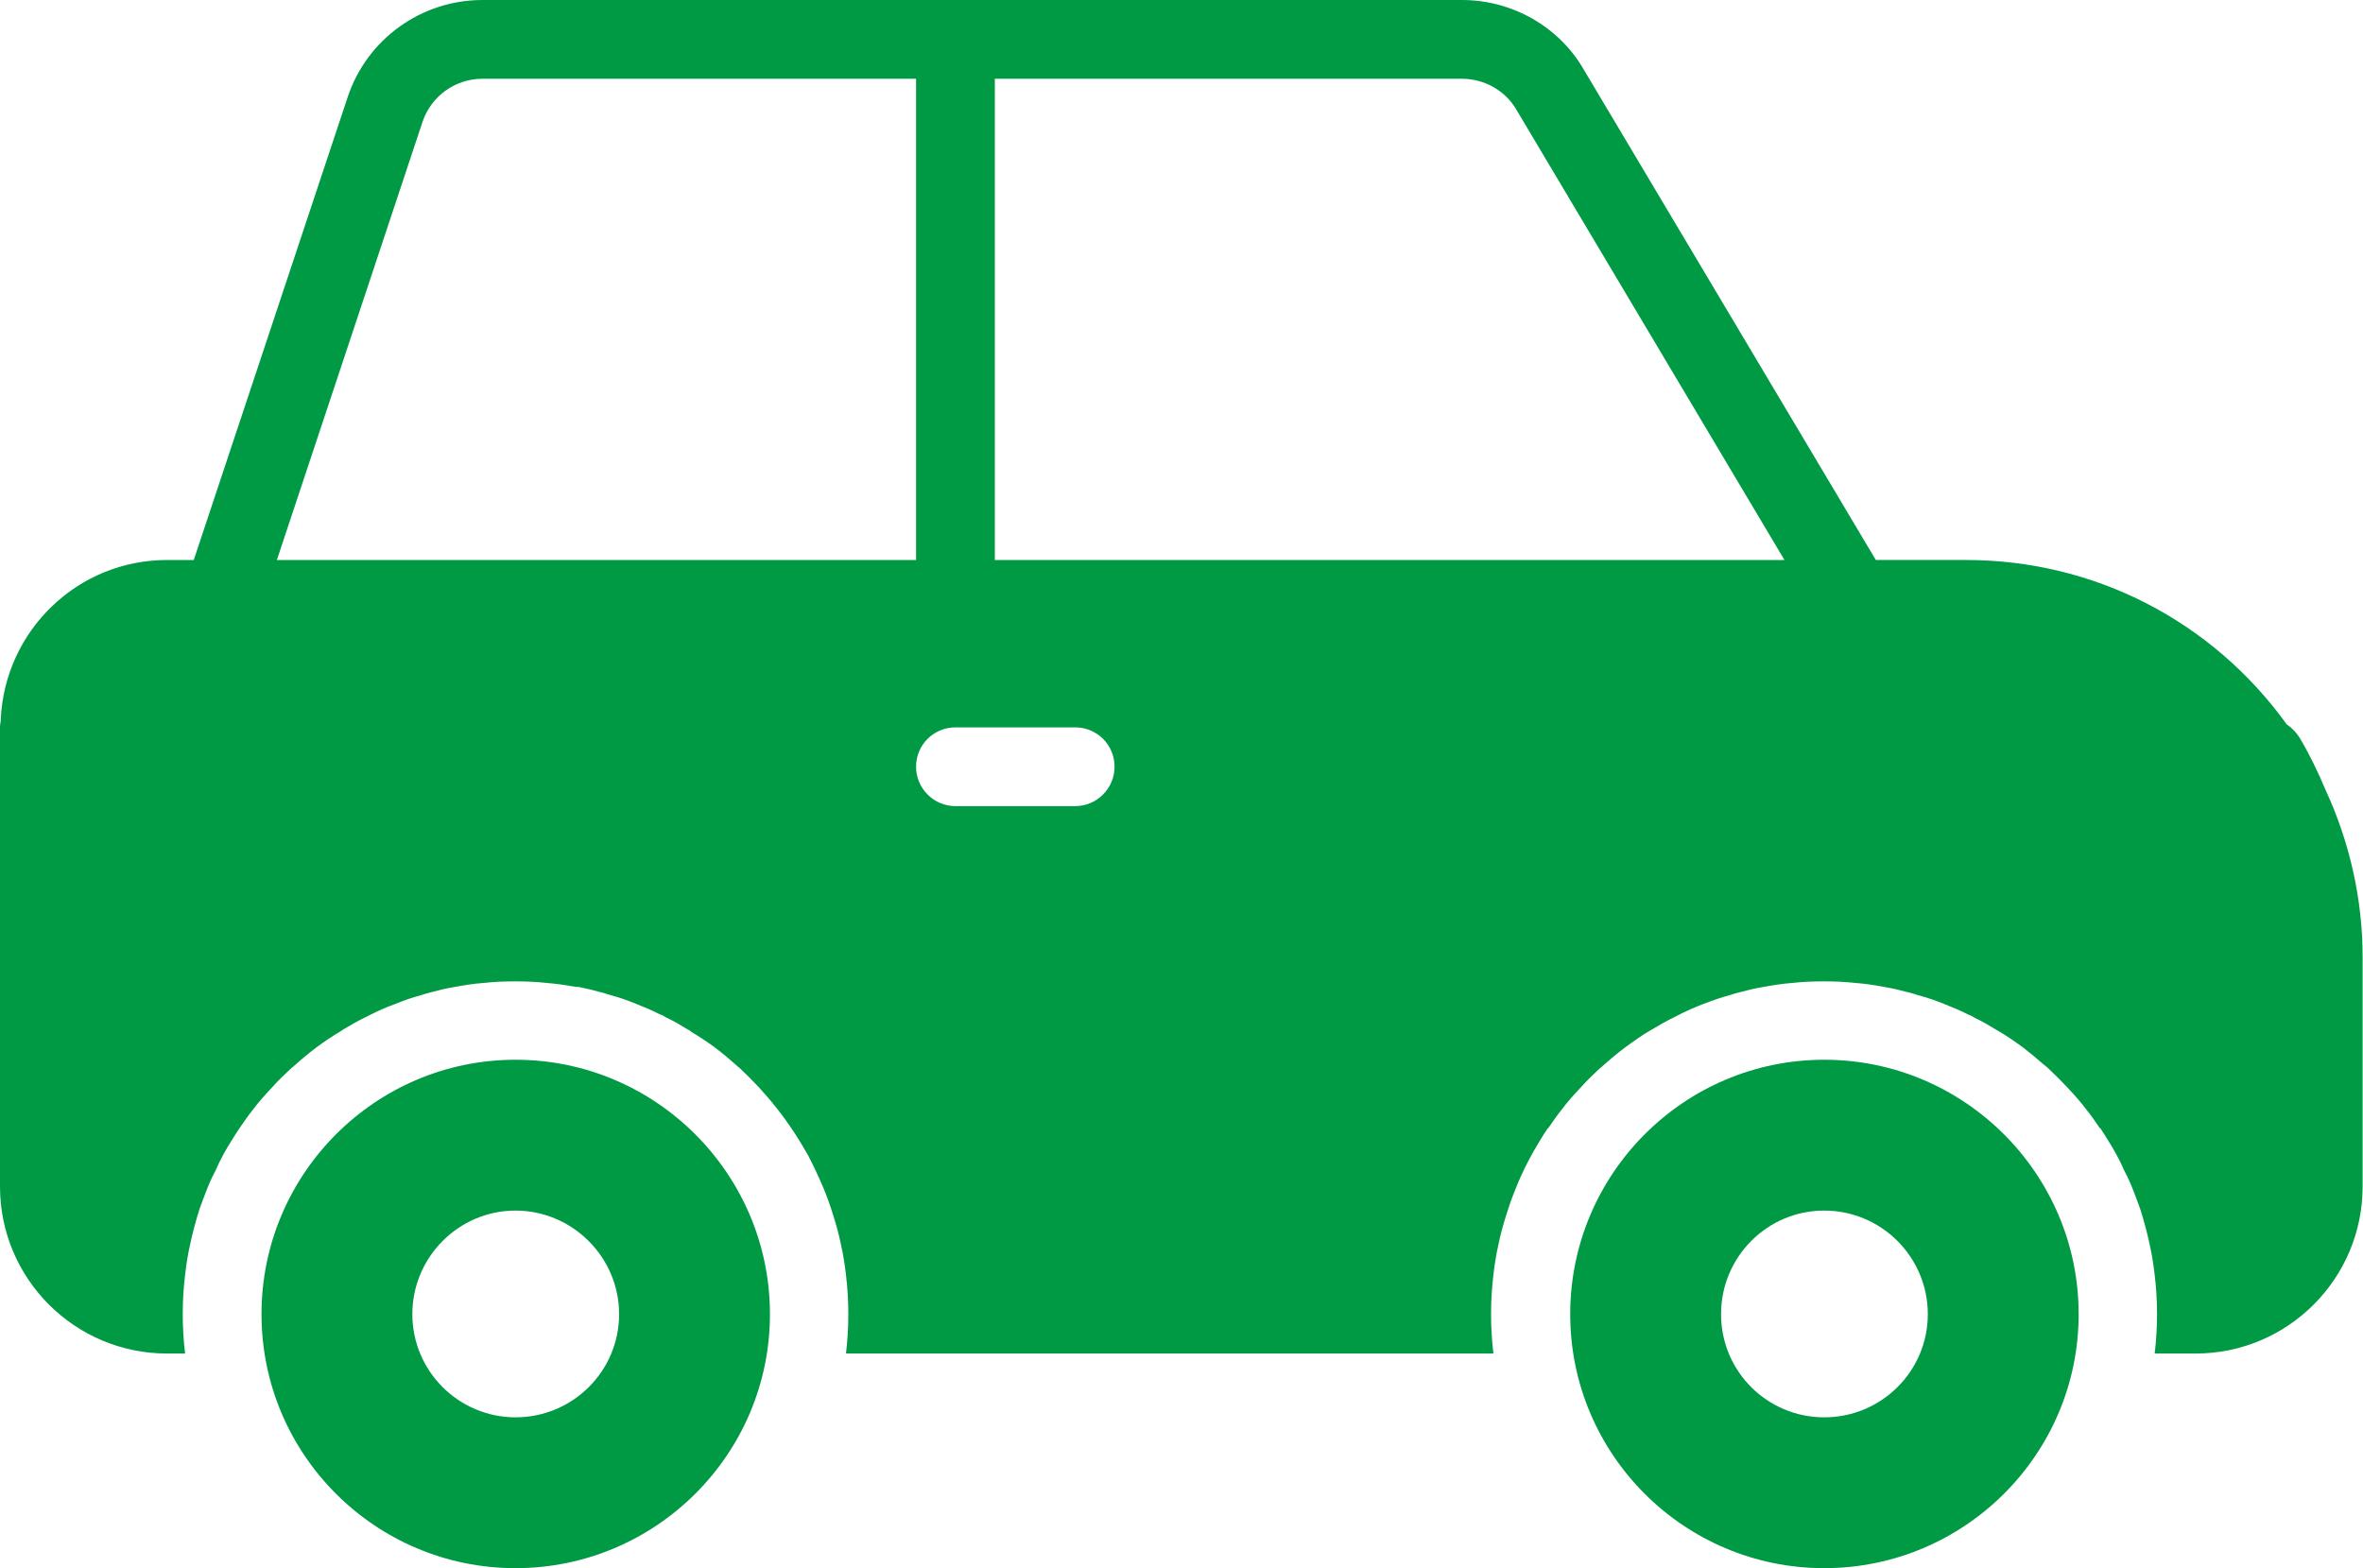 <?xml version="1.0" encoding="UTF-8"?>
<svg id="Layer_2" data-name="Layer 2" xmlns="http://www.w3.org/2000/svg" viewBox="0 0 60 39.82">
  <defs>
    <style>
      .cls-1 {
        fill: #009a44;
        stroke-width: 0px;
      }
    </style>
  </defs>
  <g id="Layer_1-2" data-name="Layer 1">
    <g>
      <path class="cls-1" d="m39.87,33.37c0,3.56,2.89,6.45,6.45,6.45s6.46-2.89,6.46-6.45-2.9-6.46-6.46-6.46-6.45,2.9-6.45,6.46Zm3.83,0c0-1.45,1.17-2.63,2.62-2.63s2.63,1.18,2.63,2.63-1.18,2.62-2.63,2.62-2.62-1.17-2.62-2.62Z"/>
      <path class="cls-1" d="m13.09,39.82c3.56,0,6.46-2.89,6.46-6.45s-2.9-6.46-6.46-6.46-6.45,2.9-6.45,6.46,2.89,6.45,6.45,6.45Zm0-3.83c-1.44,0-2.62-1.17-2.62-2.62s1.18-2.63,2.62-2.63,2.63,1.18,2.63,2.63-1.18,2.62-2.63,2.62Z"/>
      <path class="cls-1" d="m.02,18.26c0,.07-.02.13-.02.2v11.67c0,2.34,1.9,4.24,4.24,4.24h.46c-.04-.33-.06-.66-.06-1,0-.34.02-.67.06-1,.03-.26.07-.52.13-.78.06-.29.14-.58.23-.87.05-.13.09-.26.14-.38.08-.21.16-.41.27-.61.12-.28.27-.55.43-.8.06-.1.12-.19.18-.28,0,0,0,0,0,0,.11-.16.22-.32.34-.47.15-.2.32-.39.49-.57.15-.17.32-.33.49-.49.02-.01.03-.02.05-.04.19-.17.38-.33.58-.48.2-.15.41-.29.63-.42.01,0,.02-.02.04-.03.2-.12.41-.24.62-.34.03-.02.07-.03.1-.05.2-.1.4-.19.6-.26.22-.09.44-.17.67-.23.09-.03.19-.06.28-.08.18-.05.35-.09.53-.12.26-.05.51-.09.78-.11.26-.03.53-.04.8-.04s.54.01.8.04c.26.02.51.06.75.1.01,0,.03,0,.06,0,.17.04.34.07.5.12.1.02.19.05.28.08.23.06.46.14.68.23.2.08.4.16.59.26.05.02.11.04.16.08.2.09.38.2.56.31.03.01.06.03.09.06.2.12.4.25.59.39.2.15.39.31.58.48.02.02.03.03.05.04.17.16.33.32.49.49.34.37.65.76.92,1.18.12.18.23.37.34.56.14.27.27.55.39.83.09.22.17.44.24.67.08.25.15.5.2.75.06.26.1.52.13.78.04.33.06.66.06,1,0,.34-.02.67-.06,1h16.44c-.04-.33-.06-.66-.06-1s.02-.67.06-1c.03-.26.07-.52.13-.78.05-.25.12-.5.2-.75.07-.23.15-.45.24-.67.17-.43.39-.85.63-1.24.06-.1.12-.19.18-.28,0,0,.01,0,.01,0,.11-.16.22-.32.34-.47.15-.2.32-.39.49-.57.15-.17.32-.33.49-.49.02-.01.03-.02.05-.04.19-.17.38-.33.58-.48.22-.16.44-.32.67-.45.2-.12.41-.24.62-.34.23-.12.47-.23.71-.32.21-.08.43-.16.66-.22.09-.03.19-.06.28-.08.18-.05.35-.09.53-.12.26-.05.51-.09.78-.11.26-.03.53-.04.8-.04s.54.01.8.04c.27.02.52.06.78.11.18.03.35.07.53.12.1.02.19.05.28.08.23.06.46.14.68.23.2.08.4.16.59.26.05.02.11.04.16.08.19.09.38.2.56.31.23.13.46.29.68.45.18.14.35.28.52.43.04.03.08.06.12.1.17.16.33.32.48.48.17.18.34.37.49.57.12.15.23.31.34.47,0,0,.01,0,.01,0,.06.09.12.18.18.28.16.25.31.52.43.8.11.2.19.4.27.61.05.12.09.25.14.38.09.29.17.58.23.87.06.26.1.52.13.78.04.33.06.66.06,1s-.02.67-.06,1h1.04c2.34,0,4.24-1.9,4.24-4.24v-5.83c0-1.47-.33-2.92-.94-4.24-.19-.45-.4-.89-.65-1.31-.09-.15-.21-.27-.34-.36-1.89-2.62-4.88-4.17-8.14-4.17h-2.29s-7.42-12.46-7.42-12.46C39.58.67,38.39,0,37.12,0H12.25c-1.55,0-2.93.99-3.42,2.46l-3.91,11.76h-.68c-2.27,0-4.11,1.79-4.22,4.03,0,0,0,0,0,0Zm25.24-4.04V2h11.86c.57,0,1.1.3,1.38.78l6.81,11.44s-20.05,0-20.05,0Zm-2,5.25c0-.56.45-1,1-1h3.04c.55,0,1,.44,1,1,0,.55-.45,1-1,1h-3.04c-.55,0-1-.45-1-1ZM7.03,14.22l3.7-11.13c.22-.65.83-1.09,1.52-1.09h11.01v12.22s-16.23,0-16.23,0Z"/>
    </g>
  </g>
</svg>